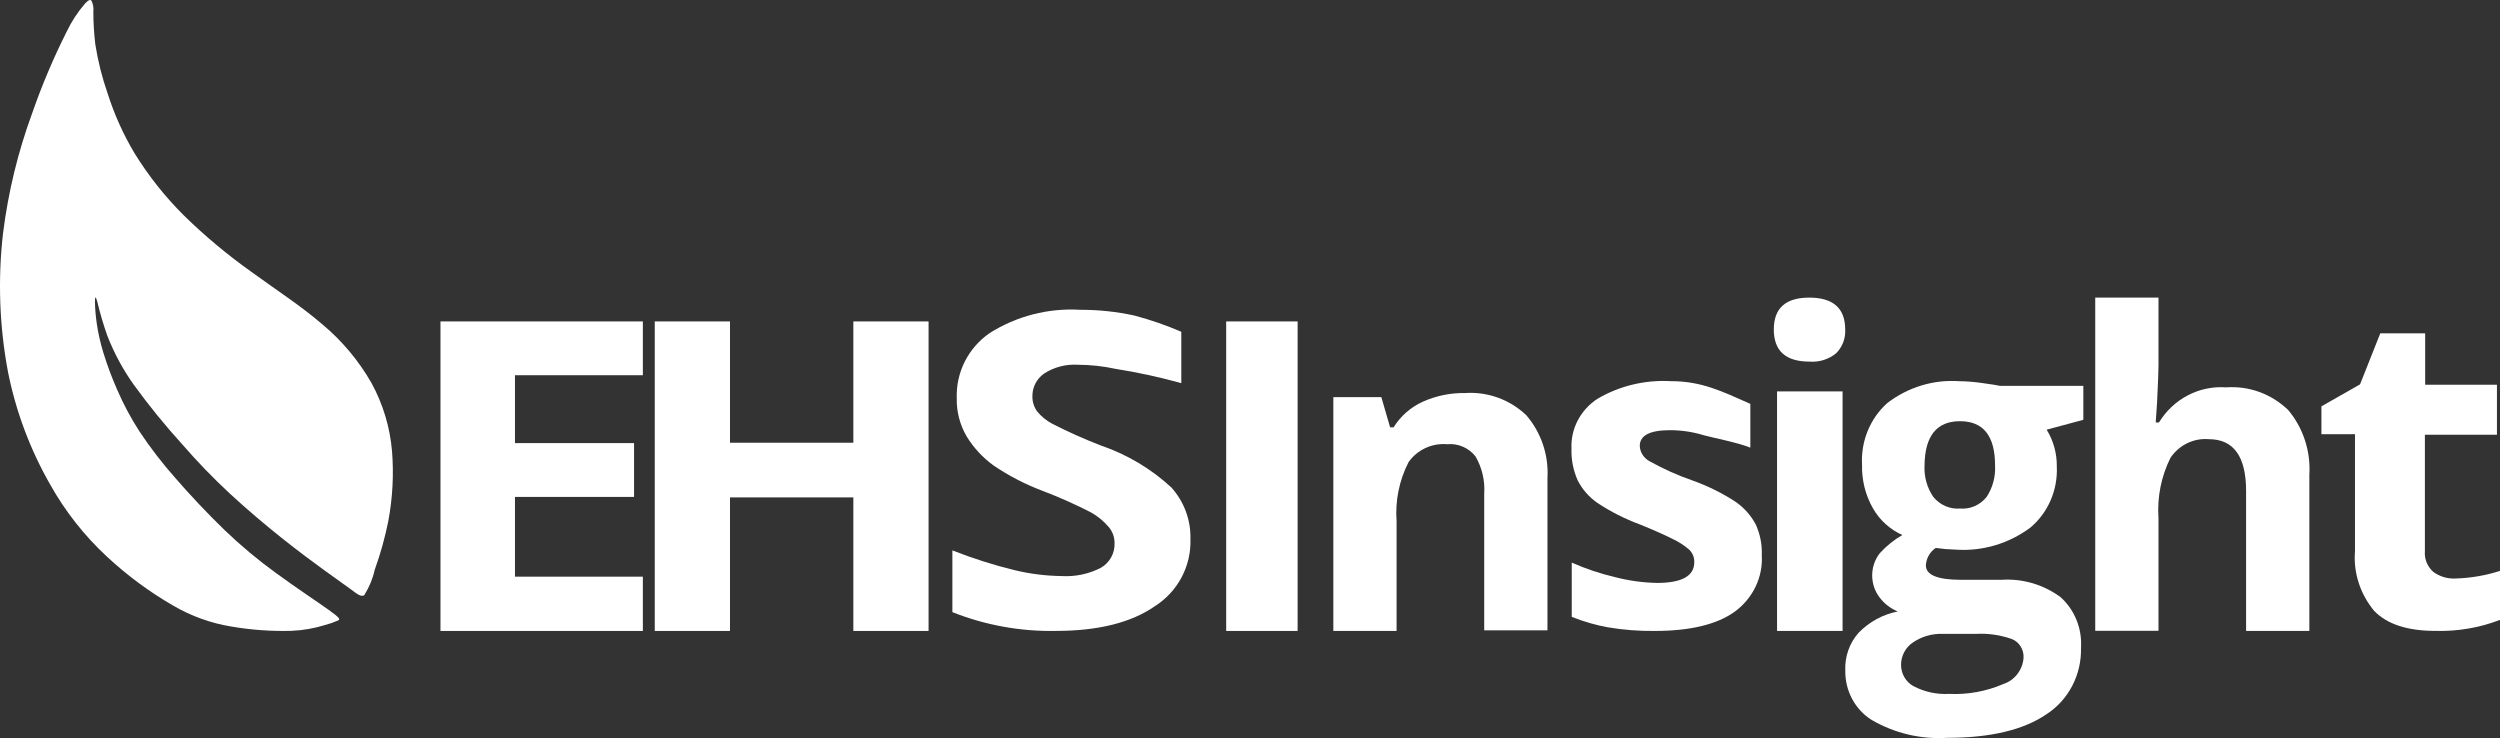 <?xml version="1.0" encoding="UTF-8"?>
<svg width="210px" height="62px" viewBox="0 0 210 62" version="1.1" xmlns="http://www.w3.org/2000/svg" xmlns:xlink="http://www.w3.org/1999/xlink">
    <rect x="0" y="0" width="210" height="62" fill="#333333" stroke="none"/>
    <title>logo_svg</title>
    <g id="Round-3" stroke="none" stroke-width="1" fill="none" fill-rule="evenodd">
        <g id="All-Modules" transform="translate(-703, -6927)" fill="#FFFFFF" fill-rule="nonzero">
            <g id="logo_svg" transform="translate(703, 6927)">
                <polygon id="Path" points="103 53 103 27 109 27 109 53"></polygon>
                <path d="M129.986,52.949 L124.673,52.949 L124.673,41.502 C124.753,40.394 124.496,39.287 123.937,38.329 C123.362,37.607 122.463,37.225 121.548,37.315 C120.284,37.207 119.058,37.777 118.321,38.816 C117.534,40.345 117.185,42.066 117.313,43.784 L117.313,53 L112,53 L112,33.361 L116.033,33.361 L116.769,35.896 L117.061,35.896 C117.649,34.951 118.501,34.203 119.511,33.746 C120.627,33.245 121.838,32.996 123.06,33.016 C124.961,32.885 126.83,33.562 128.212,34.882 C129.467,36.346 130.104,38.245 129.986,40.174 L129.986,52.949 L129.986,52.949 Z" id="Path"></path>
                <path d="M147.99,46.63 C148.102,48.468 147.259,50.24 145.739,51.365 C144.239,52.454 141.988,52.999 138.987,52.999 C137.672,53.014 136.359,52.912 135.064,52.695 C134.022,52.505 133.004,52.21 132.027,51.815 L132.027,47.259 C133.189,47.773 134.4,48.18 135.644,48.474 C136.798,48.775 137.987,48.941 139.184,48.966 C141.274,48.966 142.319,48.386 142.319,47.227 C142.334,46.839 142.184,46.461 141.904,46.18 C141.476,45.809 140.994,45.498 140.473,45.258 C139.796,44.916 138.889,44.515 137.752,44.054 C136.49,43.588 135.291,42.98 134.179,42.242 C133.47,41.748 132.899,41.093 132.519,40.335 C132.15,39.498 131.974,38.594 132.005,37.686 C131.927,36.02 132.754,34.435 134.19,33.496 C136.045,32.407 138.204,31.891 140.375,32.019 C142.92,32.019 144.625,32.857 147.029,33.925 L147.029,37.602 C145.936,37.162 144.013,36.806 143.095,36.554 C142.187,36.277 141.24,36.136 140.287,36.135 C138.59,36.135 137.741,36.575 137.741,37.455 C137.763,37.992 138.073,38.479 138.561,38.743 C139.707,39.382 140.91,39.922 142.156,40.356 C143.436,40.811 144.654,41.412 145.783,42.147 C146.503,42.646 147.088,43.304 147.488,44.064 C147.853,44.873 148.025,45.75 147.99,46.63 Z" id="Path"></path>
                <path d="M149,27.677 C149,25.885 149.999,24.993 151.998,25 C153.996,25.007 154.996,25.899 154.996,27.677 C155.039,28.417 154.765,29.14 154.243,29.667 C153.616,30.185 152.81,30.439 151.998,30.375 C149.999,30.375 149,29.476 149,27.677 Z M154.776,53 L149.272,53 L149.272,32.875 L154.776,32.875 L154.776,53 Z" id="Shape"></path>
                <path d="M175,32.414 L175,35.264 L171.919,36.093 C172.488,37.013 172.784,38.085 172.771,39.177 C172.866,41.163 172.037,43.076 170.543,44.324 C168.754,45.652 166.579,46.305 164.381,46.174 L163.406,46.121 L162.605,46.026 C162.115,46.347 161.805,46.894 161.773,47.493 C161.773,48.301 162.765,48.705 164.751,48.705 L168.119,48.705 C169.889,48.583 171.645,49.098 173.09,50.162 C174.272,51.225 174.906,52.799 174.805,54.416 C174.861,56.679 173.755,58.804 171.899,59.999 C169.968,61.318 167.192,61.977 163.57,61.977 C161.359,62.119 159.156,61.599 157.223,60.478 C155.826,59.605 154.982,58.03 155.005,56.341 C154.95,55.165 155.353,54.016 156.124,53.151 C157.023,52.229 158.168,51.606 159.411,51.364 C158.818,51.121 158.297,50.722 157.901,50.205 C157.051,49.116 157.051,47.561 157.901,46.472 C158.453,45.861 159.094,45.345 159.801,44.941 C158.767,44.484 157.9,43.698 157.326,42.697 C156.699,41.597 156.382,40.337 156.412,39.06 C156.298,37.08 157.08,35.159 158.527,33.86 C160.263,32.526 162.399,31.874 164.556,32.02 C165.219,32.029 165.881,32.082 166.538,32.18 C167.298,32.286 167.791,32.36 168.006,32.414 L174.928,32.414 L175,32.414 Z M159.688,55.809 C159.676,56.566 160.072,57.267 160.715,57.628 C161.644,58.119 162.682,58.346 163.724,58.287 C165.284,58.36 166.841,58.077 168.284,57.457 C169.222,57.152 169.891,56.292 169.978,55.277 C170.024,54.582 169.629,53.936 169.003,53.682 C168.032,53.338 167.007,53.19 165.983,53.246 L163.18,53.246 C162.295,53.212 161.423,53.465 160.684,53.969 C160.06,54.382 159.684,55.096 159.688,55.862 L159.688,55.809 Z M161.66,39.092 C161.609,40.036 161.87,40.97 162.399,41.74 C162.951,42.419 163.783,42.783 164.638,42.718 C165.494,42.792 166.331,42.426 166.877,41.74 C167.389,40.963 167.638,40.031 167.585,39.092 C167.585,36.618 166.603,35.381 164.638,35.381 C162.673,35.381 161.68,36.632 161.66,39.134 L161.66,39.092 Z" id="Shape"></path>
                <path d="M193.985,53 L188.672,53 L188.672,41.244 C188.672,38.342 187.627,36.891 185.537,36.891 C184.272,36.785 183.048,37.379 182.321,38.453 C181.54,40.016 181.192,41.77 181.313,43.524 L181.313,52.99 L176,52.99 L176,25 L181.313,25 L181.313,30.706 C181.313,31.15 181.273,32.192 181.192,33.83 L181.081,35.486 L181.353,35.486 C182.566,33.504 184.735,32.372 186.999,32.539 C188.917,32.397 190.806,33.087 192.211,34.444 C193.47,35.946 194.107,37.898 193.985,39.88 L193.985,53 L193.985,53 Z" id="Path"></path>
                <path d="M206.286,48.594 C207.551,48.555 208.803,48.339 210,47.954 L210,52.07 C208.284,52.731 206.44,53.046 204.586,52.995 C202.23,52.995 200.511,52.435 199.43,51.314 C198.245,49.884 197.671,48.09 197.819,46.284 L197.819,36.475 L195,36.475 L195,34.133 L198.244,32.285 L199.944,28 L203.714,28 L203.714,32.316 L209.743,32.316 L209.743,36.517 L203.691,36.517 L203.691,46.294 C203.634,46.946 203.893,47.586 204.396,48.038 C204.932,48.434 205.605,48.633 206.286,48.594 L206.286,48.594 Z" id="Path"></path>
                <path d="M30.619,49.946 C31.026,49.305 31.317,48.597 31.479,47.853 C31.96,46.521 32.341,45.153 32.619,43.763 C32.981,41.829 33.086,39.855 32.93,37.894 C32.759,35.889 32.173,33.943 31.21,32.181 C30.132,30.295 28.728,28.619 27.065,27.233 C25.292,25.705 23.147,24.314 21.106,22.828 C19.096,21.401 17.2,19.816 15.437,18.089 C13.856,16.516 12.465,14.76 11.292,12.858 C10.354,11.284 9.599,9.606 9.043,7.857 C8.574,6.514 8.227,5.131 8.006,3.724 C7.897,2.811 7.841,1.892 7.841,0.973 C7.877,0.661 7.823,0.344 7.685,0.063 C7.602,-0.042 7.467,-0.042 7.167,0.272 C6.535,0.997 6.005,1.807 5.592,2.678 C4.489,4.872 3.53,7.137 2.721,9.458 C1.515,12.73 0.688,16.132 0.255,19.595 C-0.193,23.49 -0.05,27.431 0.679,31.282 C1.345,34.593 2.539,37.772 4.213,40.697 C5.478,42.956 7.087,45.001 8.981,46.755 C10.685,48.342 12.563,49.728 14.577,50.888 C16.069,51.756 17.706,52.345 19.406,52.624 C21.083,52.914 22.784,53.037 24.484,52.99 C25.444,52.95 26.395,52.785 27.313,52.499 C27.69,52.401 28.057,52.272 28.412,52.112 C28.578,52.017 28.567,51.913 27.614,51.233 C26.66,50.553 24.785,49.308 23.199,48.146 C21.685,47.052 20.248,45.853 18.898,44.558 C17.489,43.198 15.945,41.566 14.701,40.122 C13.619,38.899 12.621,37.602 11.716,36.241 C11,35.133 10.376,33.968 9.851,32.757 C9.399,31.735 9.008,30.687 8.68,29.618 C8.435,28.824 8.252,28.013 8.131,27.191 C8.039,26.578 7.987,25.959 7.975,25.339 C7.975,24.931 8.027,24.816 8.172,25.339 C8.399,26.295 8.676,27.238 9.001,28.164 C9.576,29.65 10.335,31.056 11.26,32.349 C12.52,34.082 13.873,35.745 15.313,37.329 C16.556,38.762 17.874,40.128 19.261,41.419 C20.66,42.717 22.266,44.077 23.645,45.175 C25.023,46.274 26.173,47.121 27.147,47.833 L29.49,49.517 C30.049,49.935 30.37,50.197 30.65,49.956" id="Path"></path>
                <polygon id="Path" points="54 53 37 53 37 27 54 27 54 31.519 43.257 31.519 43.257 37.221 53.261 37.221 53.261 41.74 43.257 41.74 43.257 48.44 54 48.44 54 52.99"></polygon>
                <polygon id="Path" points="78 53 71.681 53 71.681 41.781 61.319 41.781 61.319 53 55 53 55 27 61.319 27 61.319 37.19 71.681 37.19 71.681 27 78 27 78 53"></polygon>
                <path d="M99.996,45.288 C100.073,47.553 98.939,49.691 97.009,50.921 C95.017,52.304 92.244,52.996 88.689,52.996 C85.714,53.053 82.759,52.516 80,51.419 L80,46.232 C81.712,46.908 83.469,47.466 85.259,47.902 C86.548,48.21 87.868,48.373 89.193,48.39 C90.331,48.454 91.465,48.214 92.475,47.695 C93.217,47.265 93.658,46.467 93.622,45.62 C93.627,45.118 93.448,44.632 93.117,44.25 C92.699,43.762 92.197,43.351 91.634,43.037 C90.342,42.375 89.014,41.783 87.658,41.263 C86.171,40.711 84.758,39.983 83.45,39.094 C82.551,38.44 81.789,37.619 81.21,36.677 C80.633,35.699 80.342,34.582 80.368,33.451 C80.29,31.286 81.327,29.228 83.124,27.983 C85.388,26.55 88.055,25.863 90.74,26.023 C92.275,26.017 93.806,26.181 95.305,26.51 C96.645,26.867 97.956,27.321 99.229,27.869 L99.229,32.185 C97.41,31.678 95.562,31.276 93.696,30.982 C92.659,30.758 91.601,30.643 90.54,30.639 C89.541,30.576 88.548,30.835 87.71,31.376 C87.081,31.812 86.711,32.526 86.722,33.285 C86.712,33.741 86.853,34.189 87.121,34.561 C87.471,34.987 87.904,35.34 88.394,35.598 C89.731,36.282 91.104,36.895 92.507,37.434 C94.699,38.187 96.705,39.385 98.398,40.951 C99.469,42.144 100.041,43.694 99.996,45.288 L99.996,45.288 Z" id="Path"></path>
            </g>
        </g>
    </g>
</svg>